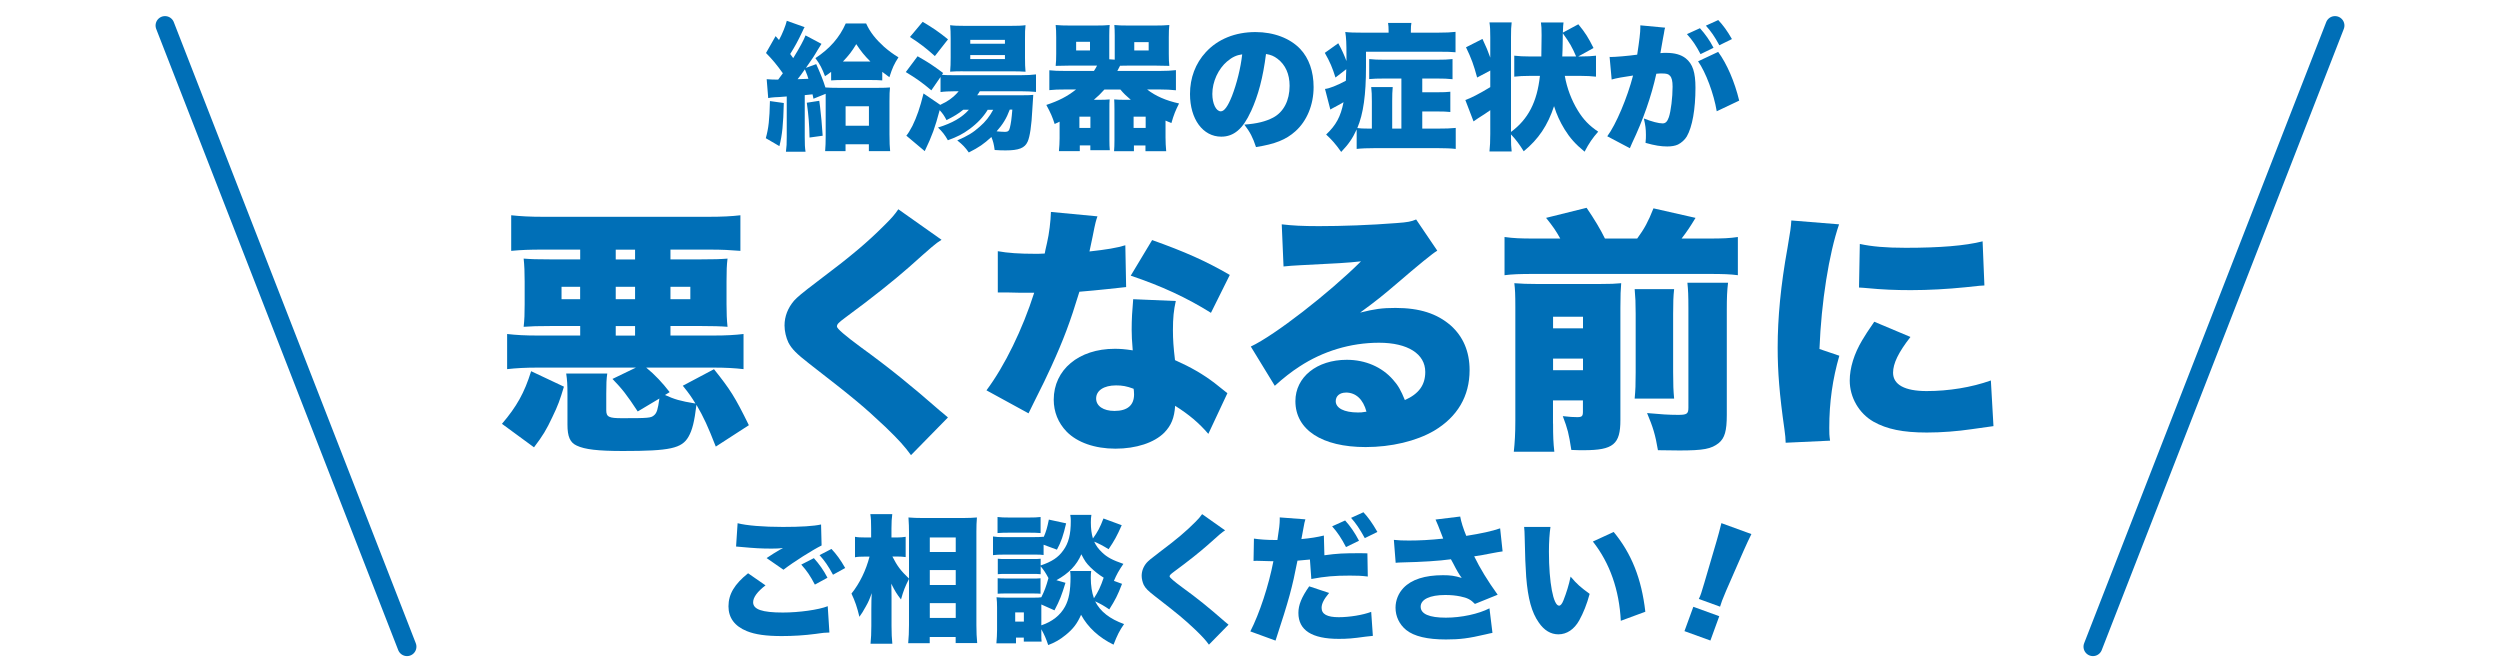 <?xml version="1.0" encoding="UTF-8"?>
<svg xmlns="http://www.w3.org/2000/svg" id="_レイヤー_1" data-name="レイヤー 1" width="375" height="100" version="1.1" viewBox="0 0 375 100">
  <defs>
    <style>
      .cls-1 {
        fill: #006fb7;
        stroke-width: 0px;
      }

      .cls-2 {
        fill: none;
        stroke: #006fb7;
        stroke-linecap: round;
        stroke-linejoin: round;
        stroke-width: 2.83px;
      }
    </style>
  </defs>
  <g>
    <path class="cls-1" d="M117.57,15.44c-.08,3.29-.23,4.75-.66,6.48l-2.04-1.19c.41-1.48.56-2.76.62-5.57l2.08.29ZM115.02,11.88c.68.06,1.05.06,1.71.06.33-.43.45-.6.7-.95-.91-1.27-1.56-2.06-2.53-3.04l1.44-2.53q.23.27.51.58c.49-.88,1.01-2.18,1.17-2.88l2.67.95c-.12.19-.18.31-.33.66-.68,1.44-1.11,2.22-1.83,3.37.23.31.25.35.45.62.97-1.56,1.62-2.78,1.85-3.41l2.39,1.27c-.12.19-.27.41-.64,1.03-.37.66-.86,1.4-1.69,2.57l1.54-.56c.56,1.23,1.07,2.47,1.38,3.5.56.04,1.09.06,2.04.06h5.72c.95,0,1.5-.02,1.93-.06-.06.58-.08,1.03-.08,2.1v4.9c0,1.13.04,2.06.1,2.55h-3.19v-1.03h-3.5v1.03h-3.06c.06-.72.08-1.36.08-2.18v-6.42l-1.83.74q-.06-.31-.14-.66c-.56.06-.7.08-1.17.12v6.23c0,1.17.02,1.6.12,2.26h-2.94c.1-.76.12-1.25.12-2.26v-6.03c-.99.08-1.25.1-1.83.12-.45.04-.68.06-.95.12l-.23-2.84ZM119.64,11.88c1.03-.04,1.13-.04,1.62-.06-.14-.47-.16-.53-.53-1.42q-.66.95-1.09,1.48ZM122.89,15.11c.06.39.1.7.12.91q.23,1.87.39,4.34l-1.97.27c-.04-1.99-.14-3.29-.41-5.22l1.87-.29ZM124.68,10.77c-.37.29-.49.37-.93.66-.43-1.15-.74-1.77-1.44-2.71,2.16-1.42,3.62-3.09,4.55-5.2h3.06c.6,1.32,1.42,2.34,2.69,3.5.72.62,1.32,1.07,2.16,1.58-.64.99-.91,1.56-1.36,2.98-.51-.37-.68-.49-1.07-.8v1.28c-.41-.04-1.01-.06-1.83-.06h-4.01c-.8,0-1.3.02-1.83.06v-1.28ZM130.56,9.23c-.93-.93-1.4-1.52-2.12-2.61-.68,1.13-1.11,1.67-2,2.61h4.11ZM126.84,18.86h3.5v-2.92h-3.5v2.92Z"></path>
    <path class="cls-1" d="M148.17,16.45c-.68,1.11-1.56,2.04-2.76,2.92-.97.72-1.81,1.15-3.23,1.67-.43-.78-.84-1.3-1.48-1.91,2.14-.66,3.6-1.5,4.63-2.67h-.84c-.76.62-1.36.97-2.51,1.56-.37-.7-.53-.93-1.03-1.5-.7,2.63-1.11,3.78-2.24,6.15l-2.76-2.32c.25-.29.53-.74.91-1.46.66-1.36,1.13-2.69,1.67-4.87l2.51,1.71c1.17-.54,2.06-1.19,2.76-2.04h-.58c-.8,0-1.62.04-2.14.12v-2.26l-1.38,2c-1.44-1.21-2.2-1.75-3.83-2.74l1.77-2.37c1.67.95,2.34,1.4,3.83,2.51l-.18.27c.39.04.8.06,1.75.06h10.08c.99,0,1.62-.04,2.28-.12v2.63c-.64-.06-1.36-.1-2.24-.1h-6.19c-.14.25-.21.33-.39.6h6.7c.99,0,1.3-.02,1.71-.06q-.02.16-.14,2.18c-.12,2.47-.37,4.09-.7,4.83-.43.97-1.32,1.32-3.33,1.32-.58,0-1.03-.02-1.62-.06-.12-.9-.23-1.3-.49-1.95-1.17,1.07-1.85,1.54-3.39,2.32-.53-.76-.93-1.17-1.73-1.81,1.5-.64,2.39-1.17,3.35-2.04.91-.78,1.5-1.56,2.04-2.55h-.78ZM138.4,3.27c1.56.93,2.43,1.52,3.8,2.63l-1.97,2.51c-1.38-1.23-2.26-1.91-3.74-2.86l1.91-2.28ZM144.41,10.69c-.74,0-1.42.02-1.89.06.06-.62.08-1.34.08-2.1v-2.94c0-.86-.02-1.27-.08-1.93.58.08,1.13.1,2.2.1h6.83c1.13,0,1.67-.02,2.28-.1-.08.66-.08,1.01-.08,2.16v2.72c0,.93.02,1.46.08,2.1-.56-.04-1.17-.06-1.85-.06h-7.57ZM145.54,6.56h5.2v-.58h-5.2v.58ZM145.54,8.86h5.2v-.6h-5.2v.6ZM151.46,16.45c-.49,1.32-1.05,2.22-1.97,3.25.39.04,1.01.08,1.27.08.43,0,.62-.16.72-.62.16-.66.25-1.25.37-2.72h-.39Z"></path>
    <path class="cls-1" d="M165.66,13.43c-.56.62-.93.99-1.58,1.54h.93c.58,0,.99-.02,1.44-.06-.04.37-.04.68-.04,1.58v4.48c0,.66.02,1.13.06,1.56h-2.92v-.72h-1.58v.86h-3.13c.06-.66.1-1.3.1-1.91v-2.51c-.16.06-.41.19-.74.35-.33-1.03-.58-1.62-1.25-2.86,1.87-.62,3.15-1.28,4.46-2.32h-1.56c-1.13,0-1.71.02-2.45.1v-2.98c.68.08,1.34.1,2.45.1h4.24c.21-.31.27-.43.47-.8h-4.09c-.66,0-1.4.02-2.12.04.06-.51.08-1.07.08-1.81v-2.47c0-.74-.02-1.32-.08-1.85.68.06,1.23.08,2.22.08h3.74c1.01,0,1.54-.02,2.14-.08-.04.45-.06.76-.06,1.54v3.6l.82.06v-3.66c0-.72-.02-1.05-.06-1.54.58.06,1.13.08,2.14.08h3.91c.97,0,1.52-.02,2.2-.08-.06.51-.08,1.05-.08,1.85v2.47c0,.78.02,1.32.08,1.81-.72-.02-1.46-.04-2.12-.04h-3.99c-.58,0-.82,0-1.28.02-.21.39-.23.45-.41.78h6.36c1.01,0,1.71-.04,2.43-.12v3.02c-.8-.08-1.46-.12-2.43-.12h-1.89c1.23.97,2.82,1.67,4.79,2.1-.53,1.05-.78,1.65-1.15,2.94-.43-.18-.6-.25-.88-.37v2.53c0,.66.04,1.42.1,2.06h-3.11v-.86h-1.73v.86h-2.98c.04-.45.06-.99.06-1.58v-4.61c0-.82-.02-1.19-.04-1.58.45.04.86.06,1.44.06h1.05c-.66-.56-1.11-.99-1.56-1.54h-2.39ZM161.42,7.57h2.08v-1.3h-2.08v1.3ZM161.91,19.19h1.65v-1.69h-1.65v1.69ZM170.04,19.19h1.81v-1.69h-1.81v1.69ZM170.14,7.57h2.16v-1.25h-2.16v1.25Z"></path>
    <path class="cls-1" d="M187.63,16.72c-1.19,2.63-2.57,3.78-4.44,3.78-2.76,0-4.69-2.63-4.69-6.4,0-2.41.82-4.59,2.37-6.27,1.81-1.97,4.42-3.02,7.45-3.02,2.76,0,5.18.93,6.71,2.53,1.32,1.4,2.01,3.39,2.01,5.72,0,2.67-1.01,5.1-2.74,6.64-1.4,1.25-3.02,1.91-5.9,2.36-.49-1.48-.88-2.22-1.75-3.37,1.93-.14,3.21-.47,4.32-1.05,1.58-.84,2.47-2.57,2.47-4.77,0-1.75-.62-3.15-1.81-4.05-.54-.41-.99-.6-1.73-.72-.45,3.54-1.15,6.19-2.26,8.62ZM184.09,9.19c-1.36,1.15-2.24,3.07-2.24,4.9,0,1.46.56,2.61,1.27,2.61.51,0,1.05-.72,1.67-2.28.72-1.85,1.32-4.24,1.54-6.27-.86.12-1.52.43-2.24,1.05Z"></path>
    <path class="cls-1" d="M210.19,11.78h-2.59c-.95,0-1.58.02-2.22.08v-3c.7.08,1.34.1,2.22.1h7.98c.95,0,1.6-.02,2.3-.1v3.02c-.78-.08-1.34-.1-2.26-.1h-2.28v2.06h2.22c.99,0,1.42-.02,1.99-.08v3.04c-.6-.06-1.05-.08-1.97-.08h-2.24v2.57h2.37c1.13,0,1.83-.02,2.65-.1v3.15c-.66-.08-1.6-.12-2.76-.12h-9.28c-1.21,0-2.14.04-2.82.12v-2.92c-.62,1.34-1.17,2.16-2.32,3.37-.86-1.21-1.38-1.79-2.26-2.61,1.5-1.42,2.18-2.69,2.61-4.85-.6.35-.86.49-1.65.91-.06.02-.16.08-.33.19l-.8-3.09c.66-.06,1.77-.51,3.13-1.23.02-.58.04-.78.06-1.73l-1.62,1.25c-.45-1.46-.84-2.37-1.6-3.7l2.02-1.44c.54.97.86,1.71,1.23,2.67v-.82c0-1.89-.04-2.69-.18-3.54.68.08,1.34.1,2.59.1h3.91v-.27c0-.49-.02-.8-.08-1.19h3.5c-.06.33-.08.64-.08,1.23v.23h4.03c1.25,0,1.99-.04,2.67-.12v3.06c-.68-.06-1.25-.08-2.55-.08h-10.88v2.26c0,4.2-.39,7.03-1.3,9.19.43.06.86.08,1.6.08h.58v-4.09c0-.91-.02-1.48-.1-2.14h3.23c-.06.62-.08,1.19-.08,2.12v4.11h1.38v-7.51Z"></path>
    <path class="cls-1" d="M226.65,20.5c0,1.11.02,1.48.1,2.22h-3.33c.08-.8.12-1.48.12-2.65v-3.54c-.64.45-.99.68-1.83,1.21-.29.21-.53.37-.68.47l-1.23-3.21c.76-.25,2.1-.93,3.74-1.93v-2.49l-1.97,1.05c-.53-1.95-.84-2.8-1.67-4.54l2.47-1.25c.62,1.34.78,1.71,1.17,2.8v-3.06c0-1.03-.02-1.54-.12-2.22h3.33c-.08.7-.1,1.11-.1,2.22v14.21c2.57-1.91,3.91-4.46,4.34-8.41h-1.48c-.97,0-1.69.04-2.37.12v-3.15c.66.08,1.38.12,2.37.12h1.69c.02-1.21.04-2.26.04-3.17,0-1.03-.02-1.38-.1-1.93h3.39c-.06.41-.06.47-.1,1.52l2.32-1.25c1.03,1.25,1.5,2,2.28,3.56l-2.3,1.27h.31c1.03,0,1.75-.04,2.36-.12v3.15c-.72-.08-1.38-.12-2.34-.12h-2.34c.33,1.87,1.01,3.66,1.97,5.22.84,1.36,1.69,2.24,3.04,3.15-.84.95-1.38,1.73-2.04,3-1.38-1.13-2.2-2.06-3-3.35-.72-1.19-1.19-2.22-1.58-3.48-.95,2.88-2.32,4.94-4.55,6.77-.68-1.09-1.17-1.75-1.91-2.53v.35ZM236.42,8.47c-.6-1.4-.95-2.02-2-3.48q0,.25-.02,1.58c0,.06,0,.43-.02.95-.02.21-.02.54-.04.95h2.08Z"></path>
    <path class="cls-1" d="M241.42,8.53c.08.02.14.02.19.02.66,0,2.61-.16,3.97-.35.33-2.14.47-3.35.47-4.05v-.35l3.72.35c-.08.25-.1.33-.12.49-.02.06-.04.25-.06.37l-.14.74c-.18,1.05-.33,1.89-.39,2.22.35-.04.6-.04.88-.04,1.27,0,2.22.27,2.92.82,1.05.84,1.46,2.1,1.46,4.42,0,3.21-.47,5.86-1.3,7.3-.29.49-.8.95-1.32,1.21-.41.19-.95.29-1.6.29-.95,0-1.87-.14-3.27-.54.06-.6.06-.82.06-1.19,0-.91-.08-1.46-.31-2.47,1.17.47,2.22.74,2.82.74.43,0,.7-.27.93-.93.31-.91.56-2.98.56-4.57,0-.86-.12-1.36-.39-1.64-.23-.27-.51-.35-1.23-.35-.19,0-.39,0-.82.04-.74,3.37-1.97,6.91-3.64,10.41-.16.39-.21.45-.33.76l-3.39-1.79c1.3-1.73,3.02-5.8,3.87-9.11-1.3.18-2.61.41-3.21.6l-.31-3.41ZM254.99,4.23c.82.91,1.48,1.85,2.04,2.94l-1.95.95c-.68-1.3-1.19-2.06-2.04-3l1.95-.89ZM257.73,7.79c1.32,1.81,2.47,4.48,3.15,7.3l-3.37,1.6c-.43-2.61-1.65-5.88-2.8-7.49l3.02-1.42ZM257.73,3c.76.82,1.34,1.6,2.06,2.86l-1.89.93c-.7-1.3-1.27-2.12-2.02-2.94l1.85-.84Z"></path>
  </g>
  <g>
    <path class="cls-1" d="M114.82,87.81c-1.21.93-1.85,1.79-1.85,2.53,0,1.07,1.34,1.54,4.46,1.54,2.43,0,5.37-.41,6.73-.95l.25,3.95c-.39.02-.51.02-.82.04-.12.02-.33.04-.64.08l-.58.08c-1.73.23-3.44.33-5.12.33-2.32,0-3.97-.23-5.22-.74-1.83-.74-2.76-2-2.76-3.72,0-1.83.91-3.33,2.94-4.96l2.61,1.81ZM110.63,78.48c1.34.35,3.85.56,6.81.56,2.67,0,4.65-.12,5.72-.37l.08,3.15c-1.34.66-4.24,2.49-5.72,3.64l-2.53-1.75c.43-.29.7-.45,1.01-.66l.68-.41c.14-.08.29-.16.31-.19l.21-.1s.12-.08.25-.14c-.68.06-.99.08-1.69.08-1.56,0-2.59-.06-4.63-.25-.41-.04-.43-.04-.72-.06l.23-3.5ZM122.08,83.72c.82.91,1.48,1.85,2.04,2.94l-1.89,1.03c-.68-1.3-1.19-2.06-2.04-3l1.89-.97ZM124.72,82.34c.76.82,1.34,1.6,2.06,2.86l-1.83,1.01c-.7-1.3-1.27-2.12-2.02-2.94l1.79-.93Z"></path>
    <path class="cls-1" d="M136.36,86.81c-.62,1.23-.84,1.79-1.21,3.11-.64-.82-.93-1.3-1.46-2.37.02.64.04,1.13.04,2.06v4.3c0,1.01.04,1.95.12,2.65h-3.27c.08-.76.12-1.62.12-2.65v-2.49c0-.91.02-1.91.06-2.45-.33.93-.51,1.34-.88,1.99-.37.68-.7,1.21-.97,1.56-.33-1.4-.66-2.37-1.19-3.48,1.25-1.56,2.18-3.5,2.71-5.55h-.66c-.68,0-1.11.02-1.52.1v-3.07c.41.08.84.1,1.56.1h.86v-1.36c0-.97-.02-1.52-.12-2.14h3.29c-.08.6-.12,1.21-.12,2.14v1.36h.88c.47,0,.86-.04,1.25-.1v3.04c-.43-.06-.82-.08-1.21-.08h-.78c.74,1.44,1.21,2.08,2.49,3.31v-7.03c0-.66-.02-1.19-.08-2.14.72.06,1.32.08,2.06.08h6.21c.82,0,1.5-.04,2-.08-.06.7-.08,1.34-.08,2.12v14.01c0,1.01.04,1.97.12,2.71h-3.23v-.91h-3.89v.93h-3.23c.08-.78.12-1.79.12-2.74v-6.95ZM139.47,82.8h3.89v-2.18h-3.89v2.18ZM139.47,87.75h3.89v-2.24h-3.89v2.24ZM139.47,92.69h3.89v-2.22h-3.89v2.22Z"></path>
    <path class="cls-1" d="M156.54,83.25c-.41-.06-.62-.06-1.62-.06h-4.3c-.74,0-1.19.02-1.67.08v-2.8c.49.08.88.1,1.67.1h4.26c.86,0,1.19-.02,1.67-.06v.06c.37-.84.53-1.42.78-2.63l2.59.56c-.43,1.85-.74,2.76-1.38,3.95l-2-.74v1.54ZM168.3,87.59c-.66,1.73-1.01,2.39-1.91,3.82-.78-.53-1.27-.82-2.12-1.21.78,1.54,2.18,2.63,4.34,3.41-.7,1.01-1.01,1.64-1.58,3.09-2.16-1.05-3.85-2.59-4.87-4.48-.58,1.32-1.19,2.12-2.3,3.02-.86.7-1.6,1.13-2.63,1.52-.33-1.01-.58-1.56-1.03-2.37v.47c0,.93,0,1.03.04,1.38h-2.67v-.6h-1.17v.86h-2.94c.06-.7.1-1.38.1-2.02v-3.35c0-.62-.02-1.03-.08-1.54.45.04.78.06,1.46.06h4.11c.64,0,.88-.02,1.15-.06.47-.95.7-1.54,1.07-2.88-.41-.76-.66-1.15-1.17-1.77v1.19c-.39-.04-.56-.04-1.15-.04h-4.07c-.66,0-.84,0-1.21.04v-2.32c.37.04.62.04,1.21.04h4.07c.6,0,.82,0,1.15-.04v1.01c1.69-.58,2.63-1.19,3.39-2.26.8-1.09,1.13-2.39,1.13-4.42,0-.31-.02-.6-.08-.91h3.17c-.06.33-.08.7-.08,1.11,0,.97.1,1.73.31,2.43.7-.97,1.05-1.62,1.58-3l2.74,1.01c-.76,1.71-1.11,2.32-1.97,3.6-.82-.51-1.44-.84-2.16-1.13.29.62.62,1.07,1.17,1.6.76.74,1.58,1.17,3.21,1.73-.68.99-1.05,1.65-1.42,2.55l1.23.45ZM149.63,77.55c.53.06.88.08,1.85.08h2.76c.97,0,1.3-.02,1.85-.08v2.41c-.56-.04-.93-.06-1.85-.06h-2.76c-.86,0-1.32.02-1.85.06v-2.41ZM149.65,86.74c.35.02.6.04,1.21.04h4.05c.64,0,.84,0,1.17-.04v2.32c-.25-.02-.6-.04-1.21-.04h-4.05c-.58,0-.84.02-1.17.04v-2.32ZM152.28,93.24h1.3v-1.38h-1.3v1.38ZM163.68,85.65c-.04.31-.06.6-.06,1.03,0,1.15.16,2.2.47,3.06.62-.93,1.03-1.79,1.46-3.09-.74-.45-1.4-.99-1.95-1.52-.7-.7-.86-.95-1.4-1.99-.68,1.62-1.89,2.88-3.74,3.89l1.36.39c-.58,1.89-.84,2.59-1.65,4.13l-1.97-.88v3.13c1.65-.56,2.84-1.5,3.56-2.82.58-1.07.82-2.39.82-4.44,0-.31-.02-.58-.06-.89h3.17Z"></path>
    <path class="cls-1" d="M183.77,79.55c-.49.31-.7.49-2.61,2.2-1.19,1.05-2.86,2.39-5.04,3.99-.55.41-.68.54-.68.72q0,.25,1.93,1.67c2.24,1.62,3.99,3.04,6.27,5.04.12.1.31.25.64.53l-2.94,3c-.49-.68-.95-1.19-2.04-2.24-1.77-1.67-2.49-2.26-6.07-5.04-1.03-.8-1.4-1.17-1.67-1.69-.18-.39-.31-.91-.31-1.36,0-.72.27-1.4.76-1.97.29-.31.6-.58,1.87-1.54,2.74-2.06,3.99-3.13,5.41-4.55.49-.49.7-.72,1.03-1.19l3.44,2.43Z"></path>
    <path class="cls-1" d="M198.65,83.29c1.99-.27,2.84-.31,5.45-.31.14,0,.58,0,1.01.02l.06,3.48c-.99-.12-1.56-.14-2.69-.14-2.26,0-3.72.12-5.78.51l-.21-2.92c-.99.1-1.27.12-1.87.17-.8,4.09-1.25,5.76-3.29,11.99l-3.78-1.38c1.38-2.69,2.76-6.89,3.46-10.53h-.33c-.47,0-1.03-.02-1.42-.04-.53-.02-.62-.02-.78-.02-.14,0-.25,0-.45.02l.06-3.35c.8.12,1.89.21,3.13.21h.39c.27-1.69.35-2.45.35-3.06v-.33l3.85.29c-.12.41-.17.56-.27,1.19-.08.43-.18,1.03-.33,1.77,1.36-.12,2.37-.29,3.37-.53l.08,2.98ZM199.37,88.94c-.78.93-1.13,1.6-1.13,2.24,0,.95.84,1.4,2.57,1.4,1.62,0,3.62-.33,4.87-.8l.25,3.6c-.41.04-.56.06-1.11.12-1.91.27-2.74.33-4.01.33-4.03,0-6.05-1.3-6.05-3.89,0-1.19.47-2.35,1.62-3.99l2.98.99ZM201.77,78.07c.78.86,1.46,1.85,2.08,3.04l-1.95.95c-.7-1.34-1.27-2.2-2.08-3.11l1.95-.88ZM204.51,76.83c.72.78,1.32,1.6,2.1,2.96l-1.89.93c-.78-1.42-1.36-2.26-2.06-3.04l1.85-.84Z"></path>
    <path class="cls-1" d="M209.08,80.98c.78.08,1.27.1,2.26.1,1.58,0,3.19-.08,5.14-.29-.1-.25-.1-.27-.31-.8-.35-.93-.58-1.48-.84-2.06l3.7-.45c.14.8.47,1.83.91,2.9,2.22-.35,3.85-.7,5.08-1.13l.37,3.46q-.6.08-1.69.29c-.93.19-1.75.33-2.57.45.86,1.77,2.02,3.68,3.52,5.76l-3.41,1.38c-.62-.64-1.11-.91-2.2-1.13-.7-.14-1.4-.21-2.26-.21-2.3,0-3.68.66-3.68,1.75s1.27,1.65,3.78,1.65c2.34,0,4.9-.56,6.54-1.4l.45,3.68c-.37.08-.53.1-.95.21-2.65.62-3.91.78-6.03.78-2.8,0-4.77-.47-5.96-1.42-1.03-.84-1.6-2.04-1.6-3.35,0-1.09.43-2.16,1.19-2.96,1.21-1.27,3.21-1.91,5.92-1.91,1.11,0,1.73.08,2.82.41-.37-.49-.76-1.15-1.27-2.16-.19-.33-.23-.41-.35-.64-1.77.25-4.42.41-7.24.47-.58.02-.68.02-1.05.06l-.27-3.44Z"></path>
    <path class="cls-1" d="M232.57,79.05c-.14.93-.23,2.22-.23,3.72,0,4.61.66,8.08,1.52,8.08.23,0,.45-.27.66-.8.45-1.15.82-2.32,1.07-3.56.95,1.13,1.5,1.6,2.86,2.59-.43,1.58-.93,2.82-1.56,3.97-.76,1.36-1.87,2.1-3.13,2.1-1.15,0-2.14-.6-2.94-1.77-1.07-1.52-1.63-3.58-1.89-6.85-.1-1.44-.18-3.17-.23-6.03-.02-.7-.02-.91-.08-1.46h3.95ZM242.05,79.79c2.67,3.23,4.18,6.99,4.75,11.97l-3.68,1.36c-.23-4.61-1.64-8.66-4.19-11.89l3.13-1.44Z"></path>
    <path class="cls-1" d="M252.67,94.67l1.33-3.65,3.89,1.41-1.33,3.65-3.89-1.41ZM254.83,89.83c.18-.37.24-.55.35-.86q.13-.37.47-1.54l1.84-6.27c.25-.81.47-1.71.72-2.69l4.5,1.64c-.22.42-.83,1.73-1.18,2.53l-2.62,5.99c-.33.8-.49,1.18-.6,1.47-.07.19-.15.41-.3.9l-3.19-1.16Z"></path>
  </g>
  <g>
    <path class="cls-1" d="M75.29,63.58c2.21-2.59,3.37-4.65,4.38-7.9l4.92,2.32c-.58,1.94-.89,2.83-1.74,4.57-.89,1.9-1.43,2.79-2.75,4.53l-4.8-3.52ZM81.29,37.44c-1.78,0-3.02.04-4.61.19v-5.34c1.39.15,2.83.23,4.84.23h24.7c2.13,0,3.56-.08,4.84-.23v5.34c-1.47-.12-2.75-.19-4.53-.19h-5.96v1.47h4.18c2.48,0,3.37-.04,4.38-.12-.12.97-.15,1.86-.15,3.45v3.41c0,1.24.04,2.36.15,3.37-.97-.08-2.28-.12-4.22-.12h-4.34v1.43h6.43c1.97,0,3.25-.08,4.53-.23v5.27c-1.32-.15-2.63-.23-4.53-.23h-10.07c1.32,1.08,2.44,2.28,3.52,3.68l-.7.43c1.47.66,2.21.89,4.57,1.28-.62-1.01-.93-1.47-1.9-2.67l4.68-2.48c2.44,3.06,3.14,4.14,5.23,8.4l-4.96,3.21c-1.2-3.06-1.78-4.34-2.9-6.27-.31,2.52-.62,3.79-1.2,4.8-1.01,1.74-2.75,2.13-9.83,2.13-3.72,0-5.73-.23-6.93-.81-1.01-.46-1.39-1.36-1.39-3.14v-4.53c0-1.47-.04-2.13-.19-3.14h6.16c-.12.81-.15,1.55-.15,3.02v2.48c0,1.01.39,1.2,2.36,1.2,4.03,0,4.34-.04,4.8-.43.43-.35.58-.89.81-2.52l-3.25,1.94c-1.63-2.48-2.32-3.37-3.79-4.88l3.52-1.7h-14.71c-1.9,0-3.25.08-4.61.23v-5.27c1.39.16,2.71.23,4.61.23h6.35v-1.43h-4.14c-2.36,0-3.14.04-4.34.12.12-1.08.15-1.94.15-3.37v-3.41c0-1.39-.04-2.4-.15-3.45,1.05.08,1.9.12,4.34.12h4.14v-1.47h-5.73ZM84.23,43.02v1.86h2.79v-1.86h-2.79ZM92.36,38.92h2.9v-1.47h-2.9v1.47ZM92.36,44.88h2.9v-1.86h-2.9v1.86ZM92.36,50.34h2.9v-1.43h-2.9v1.43ZM100.57,44.88h2.98v-1.86h-2.98v1.86Z"></path>
    <path class="cls-1" d="M141.23,35.97c-.93.58-1.32.93-4.92,4.14-2.25,1.97-5.38,4.49-9.49,7.51-1.05.78-1.28,1.01-1.28,1.36q0,.46,3.64,3.14c4.22,3.06,7.51,5.73,11.81,9.49.23.19.58.46,1.2,1.01l-5.54,5.65c-.93-1.28-1.78-2.25-3.83-4.22-3.33-3.14-4.68-4.26-11.42-9.49-1.94-1.51-2.63-2.21-3.14-3.18-.35-.74-.58-1.7-.58-2.56,0-1.36.5-2.63,1.43-3.72.54-.58,1.12-1.08,3.52-2.9,5.15-3.87,7.51-5.88,10.18-8.56.93-.93,1.32-1.36,1.94-2.25l6.47,4.57Z"></path>
    <path class="cls-1" d="M164.62,32.45c-.23.7-.27.7-.74,3.1-.19.93-.27,1.28-.46,2.17,2.48-.27,4.14-.54,5.38-.93l.12,6.27q-.93.08-2.87.31c-1.05.12-3.17.31-4.14.39-1.39,4.57-2.4,7.24-4.22,11.23-.81,1.78-1.16,2.48-2.67,5.5q-.5.97-.74,1.51l-6.31-3.45c2.75-3.68,5.42-9.18,7.16-14.64h-2.17q-.89,0-1.78-.04h-1.51v-6.19c1.47.27,3.25.39,5.65.39.43,0,.62,0,1.39-.04q.04-.31.35-1.63c.31-1.32.54-3.21.58-4.61l6.97.66ZM181.26,65.09c-1.43-1.66-2.9-2.9-4.99-4.22-.12,1.82-.58,2.94-1.63,4.03-1.51,1.51-4.22,2.4-7.32,2.4s-5.73-.93-7.32-2.55c-1.28-1.32-1.94-2.98-1.94-4.8,0-4.49,3.76-7.63,9.14-7.63.81,0,1.43.04,2.71.23-.12-1.47-.16-2.21-.16-3.1,0-1.59.08-2.83.23-4.57l6.39.27c-.31,1.36-.43,2.52-.43,4.38,0,1.39.08,2.56.31,4.49,2.36,1.05,4.18,2.09,5.96,3.45.12.08.74.58,1.9,1.51l-2.87,6.12ZM167.4,57.81c-1.82,0-2.98.77-2.98,1.97,0,1.12,1.08,1.86,2.75,1.86,1.94,0,2.94-.85,2.94-2.48,0-.27-.04-.81-.08-.85-1.05-.39-1.7-.5-2.63-.5ZM181.65,46.93c-3.64-2.28-7.43-4.03-12.04-5.58l3.21-5.34c4.88,1.74,8.05,3.14,11.65,5.23l-2.83,5.69Z"></path>
    <path class="cls-1" d="M192.26,33.65c1.63.19,3.06.27,5.57.27,3.45,0,7.74-.15,11.65-.46,1.7-.12,2.21-.23,2.94-.54l3.17,4.68q-1.01.58-6.23,5.07c-2.05,1.74-2.75,2.32-5.34,4.22,2.17-.54,3.29-.7,5.3-.7,3.64,0,6.23.85,8.29,2.63,1.86,1.66,2.83,3.91,2.83,6.7,0,3.91-1.82,7.01-5.34,9.1-2.67,1.55-6.39,2.44-10.26,2.44-6.54,0-10.53-2.59-10.53-6.89,0-3.6,3.21-6.2,7.71-6.2,2.79,0,5.27,1.08,6.93,2.98.77.85,1.2,1.63,1.78,3.06,2.09-.93,3.06-2.25,3.06-4.22,0-2.71-2.63-4.38-6.93-4.38s-8.44,1.28-11.92,3.56c-1.2.77-2.44,1.74-3.72,2.9l-3.6-5.89c3.56-1.66,11.73-8.01,16.53-12.78-2.05.23-3.6.31-9.06.58-1.05.04-1.78.12-2.56.19l-.27-6.35ZM201.87,58.89c-.89,0-1.51.5-1.51,1.28,0,1.04,1.24,1.7,3.33,1.7.46,0,.54,0,1.28-.12-.5-1.86-1.59-2.87-3.1-2.87Z"></path>
    <path class="cls-1" d="M234.04,35.78c-.7-1.24-1.04-1.74-2.13-3.1l6.08-1.51c1.16,1.7,2.09,3.25,2.75,4.61h4.84c1.08-1.47,1.66-2.55,2.44-4.53l6.31,1.43c-.77,1.28-1.28,2.05-2.09,3.1h4.06c2.13,0,3.1-.04,4.38-.23v5.73c-1.16-.15-2.17-.19-4.38-.19h-26.21c-2.13,0-3.21.04-4.41.19v-5.73c1.39.19,2.4.23,4.41.23h3.95ZM232.96,63.54c0,2.01.04,2.83.19,4.22h-6.08c.15-1.39.23-2.71.23-4.65v-17.11c0-1.86-.04-2.59-.15-3.52,1.05.08,2.01.12,3.52.12h9.14c1.82,0,2.52-.04,3.37-.12-.08.97-.12,1.78-.12,3.68v16.84c0,3.64-1.05,4.53-5.5,4.53-.43,0-1.05,0-1.86-.04-.39-2.52-.54-3.1-1.28-5.07,1.12.12,1.51.15,2.17.15.7,0,.85-.15.85-.81v-1.7h-4.49v3.48ZM237.45,49.25v-1.74h-4.49v1.74h4.49ZM237.45,55.53v-1.74h-4.49v1.74h4.49ZM251.12,43.37c-.12,1.05-.15,2.05-.15,3.72v8.71c0,1.97.04,2.79.15,3.99h-5.92c.12-1.36.15-2.05.15-3.91v-8.83c0-1.63-.04-2.44-.15-3.68h5.92ZM259.21,42.4c-.15,1.2-.19,2.25-.19,4.03v15.8c0,2.4-.31,3.48-1.2,4.22-1.12.89-2.28,1.12-5.92,1.12q-.43,0-3.21-.04c-.39-2.32-.74-3.45-1.63-5.57,2.09.19,3.25.27,4.65.27,1.32,0,1.55-.15,1.55-1.08v-14.87c0-2.01-.04-2.75-.15-3.87h6.12Z"></path>
    <path class="cls-1" d="M275.86,33.65c-1.51,4.41-2.67,11.65-2.94,18.7l2.98,1.01c-1.01,3.49-1.51,6.97-1.51,10.84,0,.74,0,1.08.12,1.9l-6.66.31c-.04-.74-.04-1.05-.19-2.05-.74-5.19-1.01-8.56-1.01-12.24,0-4.45.46-9.33,1.47-14.91.46-2.71.5-2.98.58-4.14l7.16.58ZM286.55,50.57c-1.78,2.28-2.59,3.95-2.59,5.34,0,1.78,1.74,2.75,5.03,2.75s6.7-.54,9.64-1.59l.39,6.85q-1.01.12-3.29.46c-2.09.31-4.49.5-6.7.5-3.6,0-6-.5-8.01-1.63-2.17-1.24-3.56-3.64-3.56-6.16,0-1.9.66-4.03,1.86-6.04.54-.89.78-1.28,1.82-2.79l5.42,2.28ZM278.96,36.59c1.82.39,3.87.58,6.89.58,5.15,0,8.94-.31,11.54-.97l.27,6.62c-.35,0-.73.04-2.86.27-2.67.27-5.5.43-8.17.43-2.36,0-4.3-.08-6.66-.31-.31-.04-.58-.04-1.12-.08l.12-6.54Z"></path>
  </g>
  <line class="cls-2" x1="24.75" y1="3.83" x2="61.05" y2="97"></line>
  <line class="cls-2" x1="350.25" y1="3.83" x2="313.94" y2="97"></line>
</svg>
